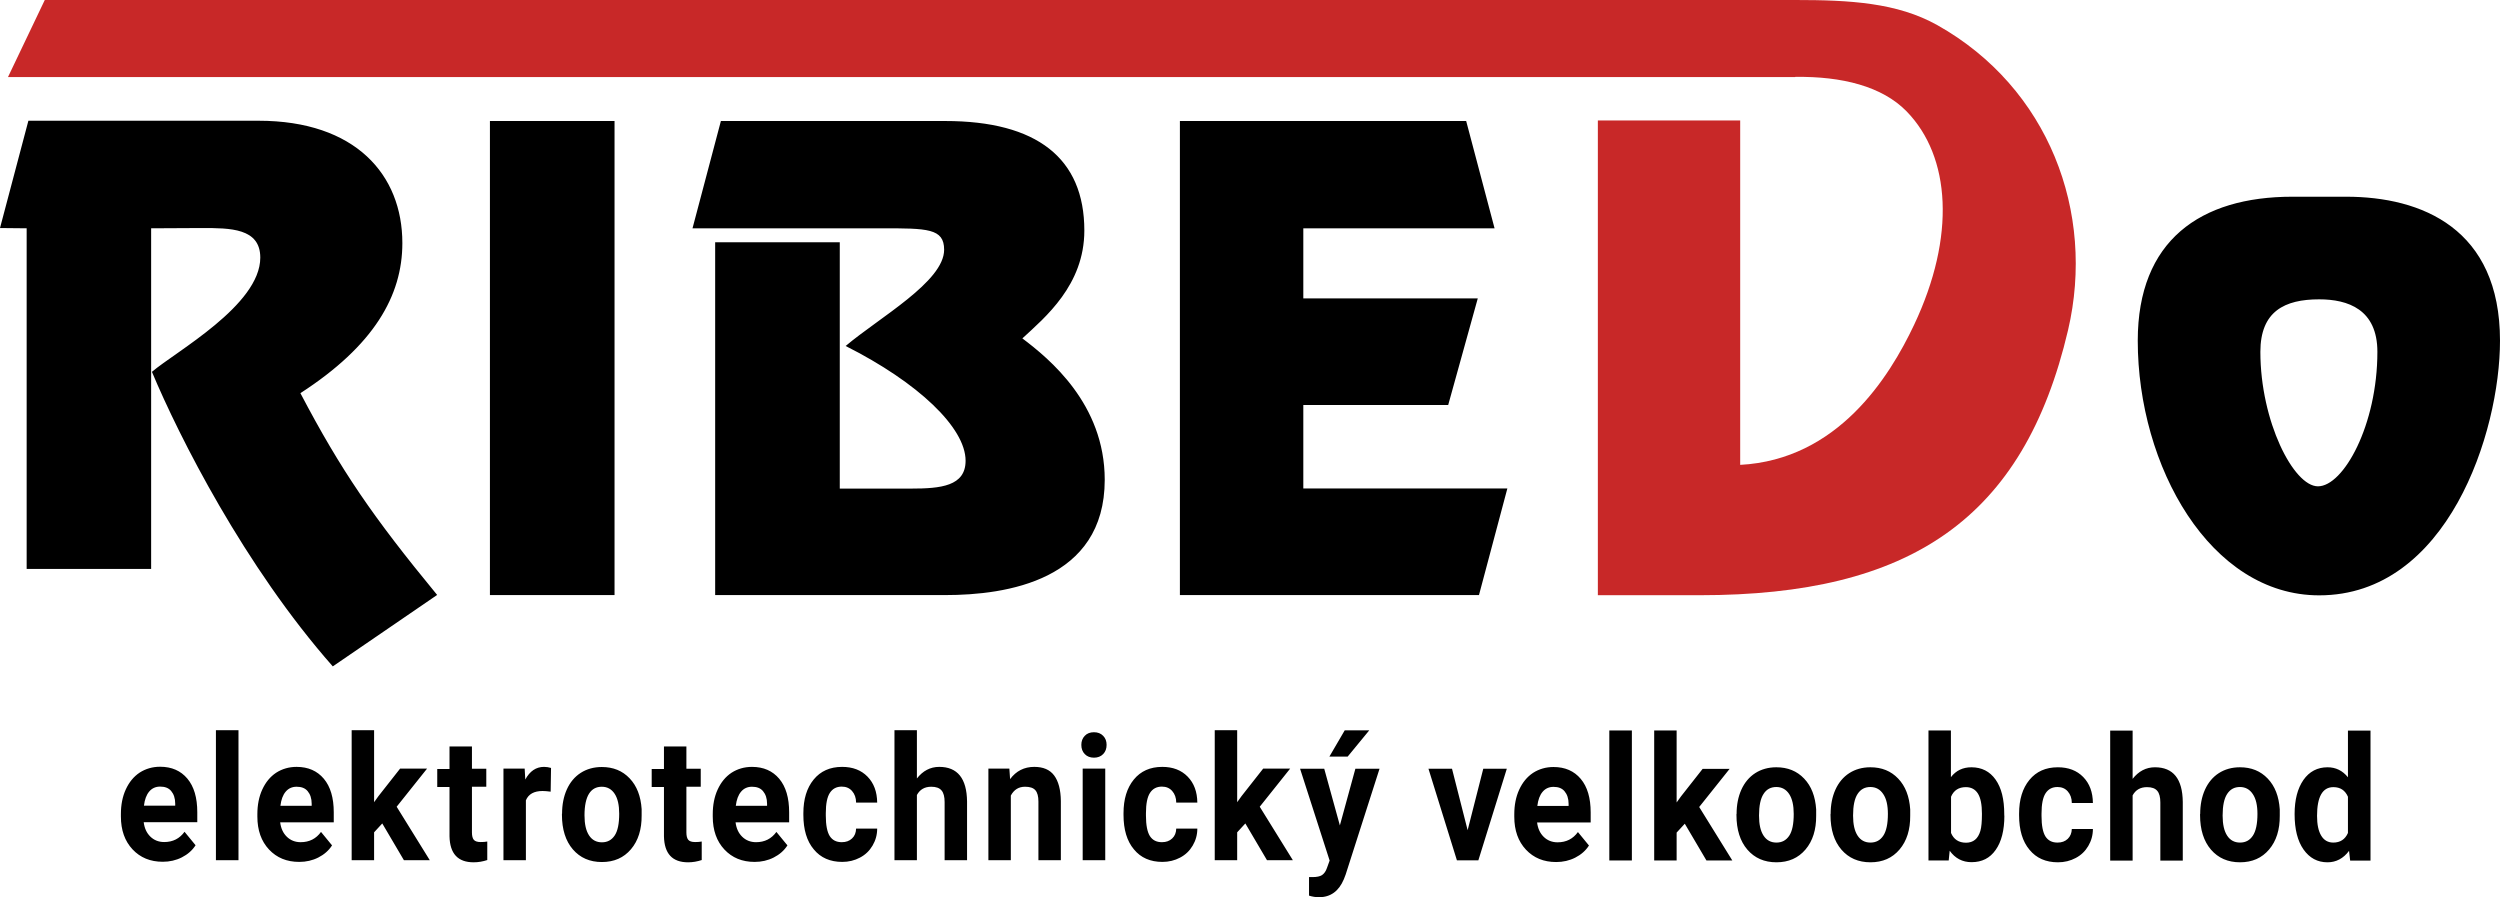 <?xml version="1.0" encoding="UTF-8"?>
<svg id="Layer_2" data-name="Layer 2" xmlns="http://www.w3.org/2000/svg" width="187.58" height="67.31" viewBox="0 0 187.58 67.31">
  <g id="Layer_1-2" data-name="Layer 1">
    <g>
      <path d="m46.11,44.65h-9.35V9.08h9.35v35.57Zm7.55,0h17.27c4.57,0,11.96-1.09,11.96-8.65,0-5.7-4.17-9.09-6.18-10.61,1.7-1.57,4.65-4,4.65-8.09,0-5.44-3.57-8.22-10.44-8.22h-16.83l-2.13,8.05h14.18c3.44,0,4.7,0,4.7,1.61,0,2.39-4.87,5.09-7.39,7.22,5.44,2.74,9,6.13,9,8.61,0,1.91-1.87,2.09-4.09,2.09h-5.35v-18.48h-9.35v26.49ZM110.01,9.08h-21.48v35.57h22.44l2.13-8h-15.31v-6.26h10.87l2.22-8h-13.09v-5.26h14.35l-2.13-8.05ZM11.34,17.13l3.8-.02c2.13,0,4.39,0,4.39,2.22,0,3.57-6.35,7.05-8.13,8.57,2.04,4.87,6.96,14.61,13.57,22.1l7.83-5.36c-4.83-5.87-7.22-9.35-10.26-15.14,5.52-3.57,7.65-7.31,7.65-11.26,0-5.13-3.52-9.18-10.79-9.18H2.13L0,17.11l2,.02v25.56s9.34,0,9.34,0v-25.56Zm158.26,9.27c0,5.21,2.49,10.09,4.32,10.09,1.92,0,4.46-4.6,4.46-10.09,0-3.19-2.21-3.94-4.37-3.94-2.58,0-4.41.89-4.41,3.94m2.39-11.64h4.04c5.68,0,11.55,2.39,11.55,10.8,0,6.9-3.94,19.11-13.57,19.11-8.17,0-13.61-9.68-13.61-19.11,0-7.51,4.69-10.8,11.6-10.8Z" style="fill-rule: evenodd;"/>
      <path d="m134.69,5.78H.6S3.36,0,3.36,0h131.34c2.05,0,3.97.05,5.74.31,1.78.26,3.41.73,4.93,1.58,8.34,4.69,11.87,14.03,9.8,22.88-3.33,14.2-11.87,19.89-27.63,19.89h-7.65V9.04h10.68v25.84c7.31-.39,11.18-6.55,13.05-10.51,3.13-6.62,2.75-12.61-.56-16.01-1.84-1.89-4.87-2.64-8.35-2.59Z" style="fill: #c82828; fill-rule: evenodd;"/>
      <path transform="scale(0.92 1) translate(8 0)" d="m5.27,64.66c-1.01,0-1.83-.31-2.46-.93-.63-.62-.95-1.44-.95-2.47v-.18c0-.69.13-1.31.4-1.85.27-.54.64-.96,1.13-1.26.49-.29,1.05-.44,1.67-.44.94,0,1.68.3,2.22.89.54.59.81,1.43.81,2.52v.75H3.72c.06.45.24.81.54,1.08.3.27.68.41,1.13.41.71,0,1.26-.26,1.66-.77l.9,1.01c-.27.39-.65.69-1.12.91-.47.22-.99.33-1.56.33Zm-.21-5.64c-.36,0-.66.12-.89.37-.23.25-.37.6-.43,1.06h2.55v-.15c0-.41-.12-.72-.33-.95s-.51-.33-.9-.33Zm6.39,5.52h-1.84v-9.75h1.84v9.75Zm4.95.13c-1.01,0-1.83-.31-2.46-.93-.63-.62-.95-1.44-.95-2.47v-.18c0-.69.13-1.31.4-1.85.27-.54.64-.96,1.13-1.26.49-.29,1.05-.44,1.67-.44.94,0,1.68.3,2.22.89.54.59.81,1.43.81,2.52v.75h-4.37c.06.45.24.81.54,1.08.3.27.68.41,1.13.41.71,0,1.26-.26,1.66-.77l.9,1.01c-.27.39-.65.69-1.12.91-.47.22-.99.33-1.56.33Zm-.21-5.64c-.36,0-.66.12-.89.37-.23.25-.37.6-.43,1.06h2.55v-.15c0-.41-.12-.72-.33-.95s-.51-.33-.9-.33Zm6.98,2.76l-.66.66v2.09h-1.83v-9.75h1.83v5.4l.36-.46,1.76-2.06h2.2l-2.48,2.86,2.7,4.01h-2.11l-1.76-2.75Zm7.32-5.8v1.69h1.17v1.35h-1.17v3.43c0,.25.05.44.15.55s.28.17.56.17c.2,0,.38-.01.54-.04v1.39c-.36.11-.73.17-1.11.17-1.29,0-1.94-.65-1.97-1.95v-3.7h-1v-1.35h1v-1.69h1.83Zm6.42,3.41c-.25-.03-.47-.05-.66-.05-.69,0-1.15.23-1.36.7v4.49h-1.83v-6.87h1.73l.05.82c.37-.63.88-.95,1.53-.95.2,0,.39.03.57.08l-.03,1.76Zm.93,1.65c0-.68.13-1.29.39-1.82s.64-.95,1.13-1.24c.49-.29,1.07-.44,1.72-.44.93,0,1.68.28,2.27.85.59.57.91,1.34.98,2.31v.47c.01,1.05-.28,1.9-.87,2.54-.59.64-1.38.96-2.37.96s-1.78-.32-2.37-.95c-.59-.63-.89-1.5-.89-2.59v-.08Zm1.83.13c0,.65.12,1.15.37,1.5s.6.52,1.05.52.79-.17,1.04-.51.37-.89.37-1.64c0-.64-.12-1.14-.37-1.49-.25-.35-.6-.53-1.05-.53s-.8.17-1.04.52-.37.89-.37,1.62Zm8.31-5.19v1.69h1.17v1.35h-1.17v3.43c0,.25.05.44.15.55s.28.17.56.17c.2,0,.38-.01.54-.04v1.39c-.36.11-.73.17-1.11.17-1.29,0-1.94-.65-1.97-1.95v-3.7h-1v-1.35h1v-1.69h1.83Zm5.56,8.68c-1.01,0-1.83-.31-2.46-.93-.63-.62-.95-1.44-.95-2.47v-.18c0-.69.13-1.31.4-1.85.27-.54.64-.96,1.13-1.26.49-.29,1.05-.44,1.67-.44.94,0,1.68.3,2.22.89.54.59.81,1.43.81,2.52v.75h-4.37c.06.45.24.81.54,1.08.3.27.68.41,1.13.41.71,0,1.26-.26,1.66-.77l.9,1.01c-.27.39-.65.69-1.12.91-.47.22-.99.33-1.56.33Zm-.21-5.64c-.36,0-.66.12-.89.37-.23.25-.37.6-.43,1.06h2.55v-.15c0-.41-.12-.72-.33-.95s-.51-.33-.9-.33Zm7.33,4.16c.34,0,.61-.09.83-.28s.32-.43.33-.74h1.72c0,.47-.13.89-.38,1.28-.25.39-.59.69-1.03.9-.43.21-.91.32-1.44.32-.98,0-1.76-.31-2.32-.94-.57-.62-.85-1.49-.85-2.59v-.12c0-1.06.28-1.9.84-2.53s1.33-.95,2.32-.95c.86,0,1.55.24,2.07.73.52.49.78,1.14.79,1.95h-1.72c0-.36-.12-.65-.33-.87-.21-.22-.49-.33-.84-.33-.43,0-.75.16-.97.47-.22.31-.33.82-.33,1.52v.19c0,.71.11,1.22.32,1.53.22.31.54.46.98.46Zm6.11-4.77c.49-.58,1.1-.88,1.83-.88,1.49,0,2.25.87,2.27,2.6v4.4h-1.83v-4.36c0-.39-.08-.69-.25-.87-.17-.19-.45-.28-.84-.28-.54,0-.93.21-1.17.62v4.89h-1.83v-9.75h1.83v3.63Zm7.55-.75l.06.79c.49-.61,1.15-.92,1.97-.92.73,0,1.27.21,1.62.64s.54,1.07.55,1.92v4.44h-1.83v-4.4c0-.39-.08-.67-.25-.85-.17-.18-.45-.26-.84-.26-.52,0-.9.22-1.16.66v4.85h-1.83v-6.87h1.73Zm5.87-1.78c0-.27.09-.5.28-.68.18-.18.44-.27.75-.27s.56.09.75.27.28.4.28.68-.09.51-.28.69c-.19.18-.44.27-.75.27s-.56-.09-.75-.27c-.19-.18-.28-.41-.28-.69Zm1.95,8.65h-1.84v-6.87h1.84v6.87Zm4.63-1.35c.34,0,.61-.09.83-.28s.32-.43.33-.74h1.72c0,.47-.13.89-.38,1.28-.25.39-.59.69-1.03.9-.43.21-.91.32-1.44.32-.98,0-1.76-.31-2.32-.94-.57-.62-.85-1.49-.85-2.59v-.12c0-1.06.28-1.9.84-2.53s1.33-.95,2.32-.95c.86,0,1.55.24,2.07.73.52.49.78,1.14.79,1.95h-1.72c0-.36-.12-.65-.33-.87-.21-.22-.49-.33-.84-.33-.43,0-.75.16-.97.47-.22.31-.33.82-.33,1.52v.19c0,.71.11,1.22.32,1.53.22.31.54.46.98.46Zm6.79-1.4l-.66.66v2.09h-1.83v-9.75h1.83v5.4l.36-.46,1.76-2.06h2.2l-2.48,2.86,2.7,4.01h-2.11l-1.76-2.75Zm7.71.16l1.27-4.27h1.97l-2.76,7.93-.15.36c-.41.9-1.09,1.35-2.03,1.35-.27,0-.54-.04-.81-.12v-1.39h.28c.35,0,.61-.05.78-.15.17-.11.31-.28.4-.53l.22-.56-2.41-6.89h1.97l1.28,4.27Zm.4-7.15h2l-1.76,1.97h-1.49l1.25-1.97Zm10.02,7.51l1.28-4.63h1.92l-2.32,6.87h-1.75l-2.32-6.87h1.92l1.28,4.63Zm7.22,2.37c-1.01,0-1.83-.31-2.46-.93-.63-.62-.95-1.44-.95-2.47v-.18c0-.69.13-1.31.4-1.85.27-.54.64-.96,1.13-1.26.49-.29,1.05-.44,1.67-.44.94,0,1.68.3,2.22.89.54.59.81,1.43.81,2.52v.75h-4.37c.06.45.24.81.54,1.08.3.27.68.41,1.13.41.71,0,1.26-.26,1.66-.77l.9,1.01c-.27.39-.65.69-1.12.91-.47.22-.99.33-1.56.33Zm-.21-5.64c-.36,0-.66.12-.89.37-.23.25-.37.6-.43,1.06h2.55v-.15c0-.41-.12-.72-.33-.95s-.51-.33-.9-.33Zm6.39,5.52h-1.84v-9.75h1.84v9.75Zm4.31-2.75l-.66.66v2.09h-1.83v-9.75h1.83v5.4l.36-.46,1.76-2.06h2.2l-2.48,2.86,2.7,4.01h-2.11l-1.76-2.75Zm4.23-.74c0-.68.13-1.29.39-1.82.26-.53.64-.95,1.13-1.24.49-.29,1.07-.44,1.72-.44.93,0,1.68.28,2.27.85.59.57.91,1.34.98,2.31v.47c.01,1.05-.28,1.9-.87,2.54-.59.64-1.38.96-2.37.96s-1.78-.32-2.37-.95c-.59-.63-.89-1.5-.89-2.59v-.08Zm1.83.13c0,.65.12,1.15.37,1.5.25.35.6.52,1.05.52s.79-.17,1.04-.51c.25-.34.37-.89.37-1.64,0-.64-.12-1.14-.37-1.49-.25-.35-.6-.53-1.05-.53s-.8.17-1.04.52c-.25.35-.37.89-.37,1.62Zm5.84-.13c0-.68.13-1.29.39-1.82.26-.53.64-.95,1.13-1.24s1.07-.44,1.72-.44c.93,0,1.68.28,2.27.85s.91,1.34.98,2.31v.47c.01,1.05-.28,1.9-.87,2.54-.59.64-1.38.96-2.37.96s-1.78-.32-2.37-.95c-.59-.63-.89-1.5-.89-2.59v-.08Zm1.83.13c0,.65.12,1.15.37,1.5.25.35.6.52,1.05.52s.79-.17,1.04-.51c.25-.34.38-.89.38-1.64,0-.64-.12-1.14-.38-1.49-.25-.35-.6-.53-1.05-.53s-.79.17-1.04.52c-.25.35-.37.89-.37,1.62Zm12.34,0c0,1.1-.24,1.96-.71,2.57-.47.62-1.12.92-1.97.92-.74,0-1.34-.29-1.78-.86l-.08.73h-1.65v-9.75h1.83v3.5c.42-.5.98-.74,1.67-.74.84,0,1.5.31,1.97.92.48.62.71,1.48.71,2.6v.1Zm-1.83-.14c0-.7-.11-1.2-.33-1.52-.22-.32-.55-.48-.98-.48-.58,0-.99.24-1.21.72v2.72c.22.48.63.73,1.22.73s.98-.29,1.17-.88c.09-.28.13-.71.13-1.28Zm6.17,2.16c.34,0,.61-.09.83-.28.21-.19.32-.43.33-.74h1.72c0,.47-.13.89-.38,1.28-.25.39-.59.69-1.03.9-.43.21-.91.32-1.44.32-.98,0-1.76-.31-2.32-.94-.57-.62-.85-1.49-.85-2.59v-.12c0-1.06.28-1.9.84-2.53.56-.63,1.33-.95,2.32-.95.86,0,1.55.24,2.07.73.52.49.78,1.14.79,1.95h-1.72c0-.36-.12-.65-.33-.87-.21-.22-.49-.33-.84-.33-.43,0-.75.16-.97.47-.22.31-.33.82-.33,1.52v.19c0,.71.11,1.22.32,1.53.22.31.54.46.98.46Zm6.11-4.77c.49-.58,1.1-.88,1.83-.88,1.49,0,2.25.87,2.27,2.6v4.4h-1.83v-4.36c0-.39-.08-.69-.25-.87-.17-.19-.45-.28-.84-.28-.54,0-.93.21-1.17.62v4.89h-1.83v-9.75h1.83v3.63Zm5.52,2.62c0-.68.13-1.29.39-1.82.26-.53.64-.95,1.13-1.24s1.07-.44,1.72-.44c.93,0,1.68.28,2.27.85s.91,1.34.98,2.31v.47c.01,1.05-.28,1.9-.87,2.54-.59.64-1.38.96-2.37.96s-1.78-.32-2.37-.95c-.59-.63-.89-1.5-.89-2.59v-.08Zm1.83.13c0,.65.12,1.15.37,1.5.25.35.6.52,1.05.52s.79-.17,1.04-.51c.25-.34.38-.89.38-1.64,0-.64-.12-1.14-.38-1.49-.25-.35-.6-.53-1.05-.53s-.79.17-1.04.52c-.25.35-.37.89-.37,1.62Zm5.87-.12c0-1.07.24-1.92.72-2.56.48-.63,1.14-.95,1.97-.95.67,0,1.22.25,1.66.75v-3.5h1.84v9.75h-1.66l-.09-.73c-.46.57-1.05.86-1.76.86-.81,0-1.46-.32-1.95-.96-.49-.64-.73-1.52-.73-2.66Zm1.83.13c0,.65.11,1.14.34,1.49.22.34.55.52.98.52.57,0,.97-.24,1.2-.72v-2.72c-.23-.48-.62-.72-1.19-.72-.88,0-1.33.72-1.33,2.16Z"/>
    </g>
  </g>
</svg>
